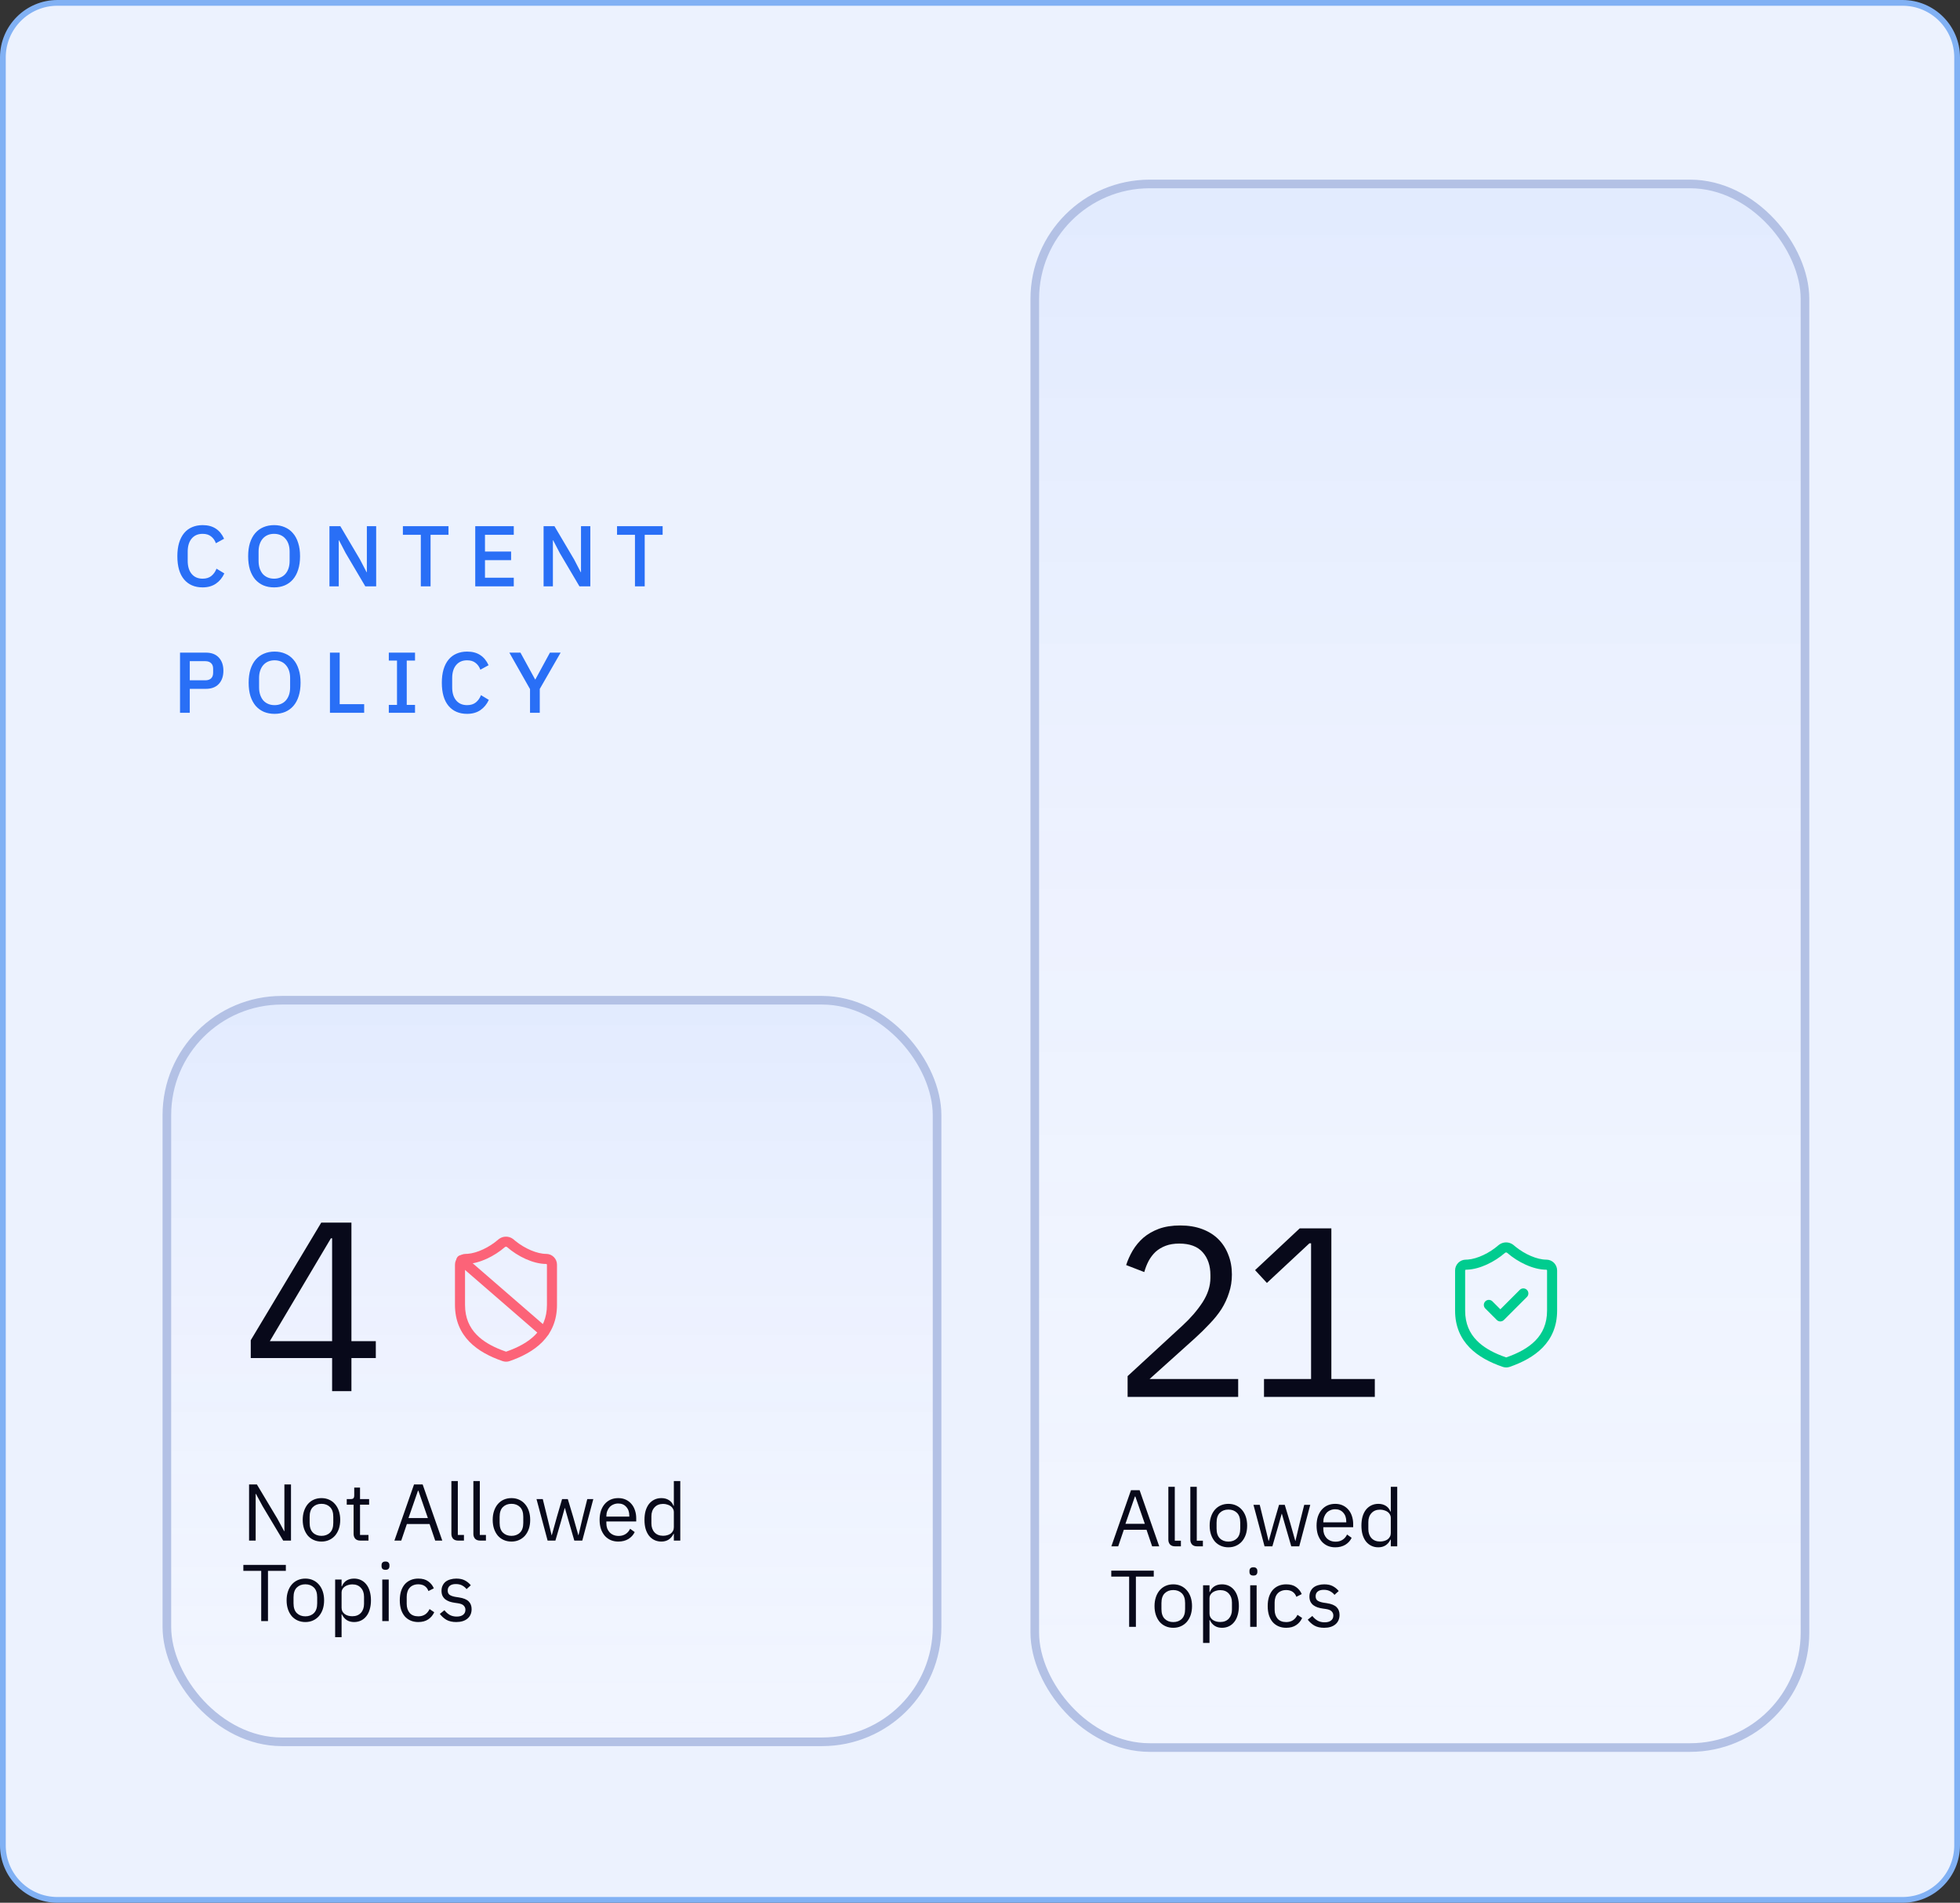 <svg width="341" height="331" viewBox="0 0 341 331" fill="none" xmlns="http://www.w3.org/2000/svg">
<rect x="0" y="0" width="341" height="331" fill="#333333" stroke="none"/>
<path d="M10 0.5H331C336.247 0.5 340.5 4.753 340.5 10V321C340.5 326.247 336.247 330.5 331 330.5H10C4.753 330.5 0.5 326.247 0.5 321V10C0.5 4.753 4.753 0.5 10 0.5Z" fill="#ECF2FE" stroke="#81B1F4"/>
<path d="M35.251 102.18C33.881 102.18 32.806 101.72 32.026 100.8C31.246 99.87 30.856 98.525 30.856 96.765C30.856 95.885 30.956 95.11 31.156 94.44C31.356 93.77 31.646 93.205 32.026 92.745C32.406 92.285 32.866 91.94 33.406 91.71C33.956 91.47 34.571 91.35 35.251 91.35C36.161 91.35 36.921 91.55 37.531 91.95C38.151 92.35 38.636 92.94 38.986 93.72L37.561 94.5C37.381 94 37.101 93.605 36.721 93.315C36.351 93.015 35.861 92.865 35.251 92.865C34.441 92.865 33.806 93.14 33.346 93.69C32.886 94.24 32.656 95 32.656 95.97V97.56C32.656 98.53 32.886 99.29 33.346 99.84C33.806 100.39 34.441 100.665 35.251 100.665C35.881 100.665 36.391 100.505 36.781 100.185C37.181 99.855 37.476 99.435 37.666 98.925L39.031 99.75C38.681 100.51 38.191 101.105 37.561 101.535C36.931 101.965 36.161 102.18 35.251 102.18ZM47.688 102.18C47.008 102.18 46.388 102.065 45.828 101.835C45.278 101.595 44.803 101.25 44.403 100.8C44.013 100.34 43.708 99.775 43.488 99.105C43.278 98.425 43.173 97.645 43.173 96.765C43.173 95.885 43.278 95.11 43.488 94.44C43.708 93.76 44.013 93.195 44.403 92.745C44.803 92.285 45.278 91.94 45.828 91.71C46.388 91.47 47.008 91.35 47.688 91.35C48.368 91.35 48.983 91.47 49.533 91.71C50.093 91.94 50.568 92.285 50.958 92.745C51.358 93.195 51.663 93.76 51.873 94.44C52.093 95.11 52.203 95.885 52.203 96.765C52.203 97.645 52.093 98.425 51.873 99.105C51.663 99.775 51.358 100.34 50.958 100.8C50.568 101.25 50.093 101.595 49.533 101.835C48.983 102.065 48.368 102.18 47.688 102.18ZM47.688 100.665C48.088 100.665 48.453 100.595 48.783 100.455C49.123 100.315 49.408 100.115 49.638 99.855C49.878 99.585 50.063 99.26 50.193 98.88C50.323 98.5 50.388 98.07 50.388 97.59V95.94C50.388 95.46 50.323 95.03 50.193 94.65C50.063 94.27 49.878 93.95 49.638 93.69C49.408 93.42 49.123 93.215 48.783 93.075C48.453 92.935 48.088 92.865 47.688 92.865C47.278 92.865 46.908 92.935 46.578 93.075C46.248 93.215 45.963 93.42 45.723 93.69C45.493 93.95 45.313 94.27 45.183 94.65C45.053 95.03 44.988 95.46 44.988 95.94V97.59C44.988 98.07 45.053 98.5 45.183 98.88C45.313 99.26 45.493 99.585 45.723 99.855C45.963 100.115 46.248 100.315 46.578 100.455C46.908 100.595 47.278 100.665 47.688 100.665ZM60.136 96.21L58.981 93.99H58.936V102H57.316V91.53H59.206L62.626 97.32L63.781 99.54H63.826V91.53H65.446V102H63.556L60.136 96.21ZM74.909 93.03V102H73.214V93.03H70.094V91.53H78.029V93.03H74.909ZM82.682 102V91.53H89.387V93.03H84.377V95.94H88.922V97.44H84.377V100.5H89.387V102H82.682ZM97.393 96.21L96.238 93.99H96.193V102H94.573V91.53H96.463L99.883 97.32L101.038 99.54H101.083V91.53H102.703V102H100.813L97.393 96.21ZM112.166 93.03V102H110.471V93.03H107.351V91.53H115.286V93.03H112.166ZM31.321 124V113.53H35.821C36.791 113.53 37.541 113.815 38.071 114.385C38.601 114.955 38.866 115.72 38.866 116.68C38.866 117.64 38.601 118.405 38.071 118.975C37.541 119.545 36.791 119.83 35.821 119.83H33.016V124H31.321ZM33.016 118.345H35.716C36.146 118.345 36.481 118.235 36.721 118.015C36.961 117.785 37.081 117.46 37.081 117.04V116.32C37.081 115.9 36.961 115.58 36.721 115.36C36.481 115.13 36.146 115.015 35.716 115.015H33.016V118.345ZM47.776 124.18C47.096 124.18 46.475 124.065 45.916 123.835C45.365 123.595 44.891 123.25 44.49 122.8C44.1 122.34 43.795 121.775 43.575 121.105C43.365 120.425 43.261 119.645 43.261 118.765C43.261 117.885 43.365 117.11 43.575 116.44C43.795 115.76 44.1 115.195 44.49 114.745C44.891 114.285 45.365 113.94 45.916 113.71C46.475 113.47 47.096 113.35 47.776 113.35C48.456 113.35 49.071 113.47 49.62 113.71C50.181 113.94 50.656 114.285 51.045 114.745C51.446 115.195 51.751 115.76 51.961 116.44C52.181 117.11 52.291 117.885 52.291 118.765C52.291 119.645 52.181 120.425 51.961 121.105C51.751 121.775 51.446 122.34 51.045 122.8C50.656 123.25 50.181 123.595 49.62 123.835C49.071 124.065 48.456 124.18 47.776 124.18ZM47.776 122.665C48.175 122.665 48.541 122.595 48.87 122.455C49.211 122.315 49.495 122.115 49.725 121.855C49.965 121.585 50.151 121.26 50.281 120.88C50.41 120.5 50.475 120.07 50.475 119.59V117.94C50.475 117.46 50.41 117.03 50.281 116.65C50.151 116.27 49.965 115.95 49.725 115.69C49.495 115.42 49.211 115.215 48.87 115.075C48.541 114.935 48.175 114.865 47.776 114.865C47.365 114.865 46.995 114.935 46.666 115.075C46.336 115.215 46.05 115.42 45.81 115.69C45.581 115.95 45.401 116.27 45.27 116.65C45.141 117.03 45.075 117.46 45.075 117.94V119.59C45.075 120.07 45.141 120.5 45.27 120.88C45.401 121.26 45.581 121.585 45.81 121.855C46.05 122.115 46.336 122.315 46.666 122.455C46.995 122.595 47.365 122.665 47.776 122.665ZM57.404 124V113.53H59.099V122.5H63.359V124H57.404ZM67.645 124V122.62H69.07V114.91H67.645V113.53H72.205V114.91H70.765V122.62H72.205V124H67.645ZM81.265 124.18C79.895 124.18 78.82 123.72 78.04 122.8C77.26 121.87 76.87 120.525 76.87 118.765C76.87 117.885 76.97 117.11 77.17 116.44C77.37 115.77 77.66 115.205 78.04 114.745C78.42 114.285 78.88 113.94 79.42 113.71C79.97 113.47 80.585 113.35 81.265 113.35C82.175 113.35 82.935 113.55 83.545 113.95C84.165 114.35 84.65 114.94 85 115.72L83.575 116.5C83.395 116 83.115 115.605 82.735 115.315C82.365 115.015 81.875 114.865 81.265 114.865C80.455 114.865 79.82 115.14 79.36 115.69C78.9 116.24 78.67 117 78.67 117.97V119.56C78.67 120.53 78.9 121.29 79.36 121.84C79.82 122.39 80.455 122.665 81.265 122.665C81.895 122.665 82.405 122.505 82.795 122.185C83.195 121.855 83.49 121.435 83.68 120.925L85.045 121.75C84.695 122.51 84.205 123.105 83.575 123.535C82.945 123.965 82.175 124.18 81.265 124.18ZM92.214 124V119.875L88.614 113.53H90.549L93.099 118.195H93.144L95.679 113.53H97.539L93.909 119.845V124H92.214Z" fill="#296FF6"/>
<rect x="180.031" y="32" width="134" height="272" rx="20" fill="#F2F6FF" fill-opacity="0.8"/>
<rect x="180.031" y="32" width="134" height="272" rx="20" fill="url(#paint0_linear_4342_23655)" fill-opacity="0.15"/>
<rect x="180.031" y="32" width="134" height="272" rx="20" stroke="#B3C1E5" stroke-width="1.5"/>
<path d="M215.417 243H196.181V239.388L205.757 230.568C207.129 229.308 208.277 227.978 209.201 226.578C210.125 225.15 210.587 223.722 210.587 222.294V221.79C210.587 220.166 210.139 218.85 209.243 217.842C208.347 216.834 206.989 216.33 205.169 216.33C204.273 216.33 203.489 216.456 202.817 216.708C202.145 216.96 201.557 217.31 201.053 217.758C200.577 218.206 200.171 218.738 199.835 219.354C199.527 219.942 199.275 220.586 199.079 221.286L195.929 220.068C196.209 219.2 196.587 218.36 197.063 217.548C197.567 216.708 198.183 215.966 198.911 215.322C199.667 214.678 200.563 214.16 201.599 213.768C202.663 213.376 203.909 213.18 205.337 213.18C206.765 213.18 208.039 213.39 209.159 213.81C210.279 214.23 211.217 214.818 211.973 215.574C212.729 216.33 213.303 217.226 213.695 218.262C214.115 219.298 214.325 220.446 214.325 221.706C214.325 222.854 214.157 223.918 213.821 224.898C213.513 225.878 213.079 226.816 212.519 227.712C211.959 228.58 211.273 229.434 210.461 230.274C209.677 231.114 208.823 231.954 207.899 232.794L200.003 239.892H215.417V243ZM219.911 243V239.892H228.101V216.288H227.807L220.415 223.176L218.357 220.95L226.127 213.684H231.629V239.892H239.189V243H219.911Z" fill="#08091A"/>
<path d="M262.031 216.125C262.457 216.125 262.871 216.259 263.216 216.504L263.359 216.616L263.367 216.623L263.685 216.889C265.305 218.196 267.421 219.126 269.031 219.126C269.529 219.126 270.006 219.324 270.357 219.676C270.709 220.027 270.906 220.504 270.906 221.001V228.001C270.906 230.732 269.94 232.826 268.388 234.418C266.859 235.986 264.802 237.031 262.659 237.777L262.652 237.78C262.251 237.916 261.815 237.911 261.416 237.768V237.769C261.414 237.768 261.411 237.766 261.409 237.766C261.405 237.764 261.4 237.763 261.396 237.762V237.761C259.255 237.019 257.202 235.98 255.677 234.418C254.123 232.826 253.156 230.732 253.156 228.001V221.001C253.156 220.504 253.354 220.027 253.705 219.676C254.057 219.324 254.534 219.126 255.031 219.126L255.359 219.114C257.033 218.992 259.154 217.969 260.695 216.622L260.703 216.616L260.847 216.504C261.191 216.259 261.605 216.125 262.031 216.125ZM262.031 217.876C261.961 217.876 261.893 217.901 261.84 217.946C260.062 219.497 257.479 220.793 255.246 220.872L255.031 220.876C254.998 220.876 254.966 220.89 254.942 220.913C254.919 220.936 254.906 220.968 254.906 221.001V228.001C254.906 230.27 255.69 231.927 256.929 233.195C258.033 234.326 259.53 235.179 261.241 235.842L261.987 236.114L262.007 236.121C262.032 236.131 262.06 236.131 262.086 236.123C264.102 235.42 265.874 234.491 267.135 233.197C268.372 231.927 269.156 230.27 269.156 228.001V221.001C269.156 220.968 269.143 220.936 269.12 220.913C269.097 220.89 269.064 220.876 269.031 220.876C266.749 220.876 264.062 219.555 262.215 217.94H262.214C262.162 217.899 262.098 217.876 262.031 217.876ZM264.412 224.382C264.754 224.04 265.309 224.04 265.65 224.382C265.992 224.724 265.992 225.278 265.65 225.62L261.65 229.62C261.309 229.962 260.754 229.962 260.412 229.62L258.412 227.62L258.353 227.554C258.072 227.21 258.092 226.702 258.412 226.382C258.733 226.061 259.24 226.042 259.584 226.322L259.65 226.382L261.031 227.763L264.412 224.382Z" fill="#00CC8F"/>
<path d="M200.451 269L199.471 266.116H195.523L194.543 269H193.353L196.769 259.228H198.267L201.683 269H200.451ZM197.525 260.32H197.455L195.803 265.08H199.177L197.525 260.32ZM204.459 269C204.067 269 203.768 268.893 203.563 268.678C203.367 268.454 203.269 268.174 203.269 267.838V258.64H204.389V268.02H205.453V269H204.459ZM208.284 269C207.892 269 207.593 268.893 207.388 268.678C207.192 268.454 207.094 268.174 207.094 267.838V258.64H208.214V268.02H209.278V269H208.284ZM213.717 269.168C213.232 269.168 212.788 269.079 212.387 268.902C211.986 268.725 211.64 268.473 211.351 268.146C211.071 267.81 210.852 267.413 210.693 266.956C210.534 266.489 210.455 265.967 210.455 265.388C210.455 264.819 210.534 264.301 210.693 263.834C210.852 263.367 211.071 262.971 211.351 262.644C211.64 262.308 211.986 262.051 212.387 261.874C212.788 261.697 213.232 261.608 213.717 261.608C214.202 261.608 214.641 261.697 215.033 261.874C215.434 262.051 215.78 262.308 216.069 262.644C216.358 262.971 216.582 263.367 216.741 263.834C216.9 264.301 216.979 264.819 216.979 265.388C216.979 265.967 216.9 266.489 216.741 266.956C216.582 267.413 216.358 267.81 216.069 268.146C215.78 268.473 215.434 268.725 215.033 268.902C214.641 269.079 214.202 269.168 213.717 269.168ZM213.717 268.174C214.324 268.174 214.818 267.987 215.201 267.614C215.584 267.241 215.775 266.671 215.775 265.906V264.87C215.775 264.105 215.584 263.535 215.201 263.162C214.818 262.789 214.324 262.602 213.717 262.602C213.11 262.602 212.616 262.789 212.233 263.162C211.85 263.535 211.659 264.105 211.659 264.87V265.906C211.659 266.671 211.85 267.241 212.233 267.614C212.616 267.987 213.11 268.174 213.717 268.174ZM218.075 261.776H219.167L219.937 264.898L220.707 268.062H220.735L221.617 264.898L222.527 261.776H223.521L224.459 264.898L225.355 268.062H225.383L226.125 264.898L226.909 261.776H227.959L226.041 269H224.655L223.647 265.528L223.017 263.33H222.989L222.373 265.528L221.365 269H220.007L218.075 261.776ZM232.304 269.168C231.809 269.168 231.361 269.079 230.96 268.902C230.568 268.725 230.227 268.473 229.938 268.146C229.658 267.81 229.439 267.413 229.28 266.956C229.131 266.489 229.056 265.967 229.056 265.388C229.056 264.819 229.131 264.301 229.28 263.834C229.439 263.367 229.658 262.971 229.938 262.644C230.227 262.308 230.568 262.051 230.96 261.874C231.361 261.697 231.809 261.608 232.304 261.608C232.789 261.608 233.223 261.697 233.606 261.874C233.989 262.051 234.315 262.299 234.586 262.616C234.857 262.924 235.062 263.293 235.202 263.722C235.351 264.151 235.426 264.623 235.426 265.136V265.668H230.232V266.004C230.232 266.312 230.279 266.601 230.372 266.872C230.475 267.133 230.615 267.362 230.792 267.558C230.979 267.754 231.203 267.908 231.464 268.02C231.735 268.132 232.038 268.188 232.374 268.188C232.831 268.188 233.228 268.081 233.564 267.866C233.909 267.651 234.175 267.343 234.362 266.942L235.16 267.516C234.927 268.011 234.563 268.412 234.068 268.72C233.573 269.019 232.985 269.168 232.304 269.168ZM232.304 262.546C231.996 262.546 231.716 262.602 231.464 262.714C231.212 262.817 230.993 262.966 230.806 263.162C230.629 263.358 230.489 263.591 230.386 263.862C230.283 264.123 230.232 264.413 230.232 264.73V264.828H234.222V264.674C234.222 264.03 234.045 263.517 233.69 263.134C233.345 262.742 232.883 262.546 232.304 262.546ZM241.97 267.824H241.914C241.476 268.72 240.771 269.168 239.8 269.168C239.352 269.168 238.946 269.079 238.582 268.902C238.218 268.725 237.906 268.473 237.644 268.146C237.392 267.819 237.196 267.423 237.056 266.956C236.926 266.489 236.86 265.967 236.86 265.388C236.86 264.809 236.926 264.287 237.056 263.82C237.196 263.353 237.392 262.957 237.644 262.63C237.906 262.303 238.218 262.051 238.582 261.874C238.946 261.697 239.352 261.608 239.8 261.608C240.304 261.608 240.734 261.72 241.088 261.944C241.452 262.159 241.728 262.495 241.914 262.952H241.97V258.64H243.09V269H241.97V267.824ZM240.108 268.16C240.36 268.16 240.598 268.127 240.822 268.062C241.056 267.997 241.256 267.903 241.424 267.782C241.592 267.651 241.723 267.497 241.816 267.32C241.919 267.133 241.97 266.923 241.97 266.69V264.002C241.97 263.806 241.919 263.624 241.816 263.456C241.723 263.279 241.592 263.129 241.424 263.008C241.256 262.887 241.056 262.793 240.822 262.728C240.598 262.653 240.36 262.616 240.108 262.616C239.474 262.616 238.974 262.817 238.61 263.218C238.246 263.61 238.064 264.128 238.064 264.772V266.004C238.064 266.648 238.246 267.171 238.61 267.572C238.974 267.964 239.474 268.16 240.108 268.16ZM197.623 274.264V283H196.447V274.264H193.339V273.228H200.731V274.264H197.623ZM204.126 283.168C203.64 283.168 203.197 283.079 202.796 282.902C202.394 282.725 202.049 282.473 201.76 282.146C201.48 281.81 201.26 281.413 201.102 280.956C200.943 280.489 200.864 279.967 200.864 279.388C200.864 278.819 200.943 278.301 201.102 277.834C201.26 277.367 201.48 276.971 201.76 276.644C202.049 276.308 202.394 276.051 202.796 275.874C203.197 275.697 203.64 275.608 204.126 275.608C204.611 275.608 205.05 275.697 205.442 275.874C205.843 276.051 206.188 276.308 206.478 276.644C206.767 276.971 206.991 277.367 207.15 277.834C207.308 278.301 207.388 278.819 207.388 279.388C207.388 279.967 207.308 280.489 207.15 280.956C206.991 281.413 206.767 281.81 206.478 282.146C206.188 282.473 205.843 282.725 205.442 282.902C205.05 283.079 204.611 283.168 204.126 283.168ZM204.126 282.174C204.732 282.174 205.227 281.987 205.61 281.614C205.992 281.241 206.184 280.671 206.184 279.906V278.87C206.184 278.105 205.992 277.535 205.61 277.162C205.227 276.789 204.732 276.602 204.126 276.602C203.519 276.602 203.024 276.789 202.642 277.162C202.259 277.535 202.068 278.105 202.068 278.87V279.906C202.068 280.671 202.259 281.241 202.642 281.614C203.024 281.987 203.519 282.174 204.126 282.174ZM209.309 275.776H210.429V276.952H210.485C210.671 276.495 210.942 276.159 211.297 275.944C211.661 275.72 212.095 275.608 212.599 275.608C213.047 275.608 213.453 275.697 213.817 275.874C214.181 276.051 214.489 276.303 214.741 276.63C215.002 276.957 215.198 277.353 215.329 277.82C215.469 278.287 215.539 278.809 215.539 279.388C215.539 279.967 215.469 280.489 215.329 280.956C215.198 281.423 215.002 281.819 214.741 282.146C214.489 282.473 214.181 282.725 213.817 282.902C213.453 283.079 213.047 283.168 212.599 283.168C211.619 283.168 210.914 282.72 210.485 281.824H210.429V285.8H209.309V275.776ZM212.291 282.16C212.925 282.16 213.425 281.964 213.789 281.572C214.153 281.171 214.335 280.648 214.335 280.004V278.772C214.335 278.128 214.153 277.61 213.789 277.218C213.425 276.817 212.925 276.616 212.291 276.616C212.039 276.616 211.796 276.653 211.563 276.728C211.339 276.793 211.143 276.887 210.975 277.008C210.807 277.129 210.671 277.279 210.569 277.456C210.475 277.624 210.429 277.806 210.429 278.002V280.69C210.429 280.923 210.475 281.133 210.569 281.32C210.671 281.497 210.807 281.651 210.975 281.782C211.143 281.903 211.339 281.997 211.563 282.062C211.796 282.127 212.039 282.16 212.291 282.16ZM218.068 274.082C217.826 274.082 217.648 274.026 217.536 273.914C217.434 273.793 217.382 273.639 217.382 273.452V273.27C217.382 273.083 217.434 272.934 217.536 272.822C217.648 272.701 217.826 272.64 218.068 272.64C218.311 272.64 218.484 272.701 218.586 272.822C218.698 272.934 218.754 273.083 218.754 273.27V273.452C218.754 273.639 218.698 273.793 218.586 273.914C218.484 274.026 218.311 274.082 218.068 274.082ZM217.508 275.776H218.628V283H217.508V275.776ZM223.775 283.168C223.271 283.168 222.819 283.079 222.417 282.902C222.016 282.725 221.675 282.473 221.395 282.146C221.125 281.819 220.915 281.423 220.765 280.956C220.625 280.489 220.555 279.967 220.555 279.388C220.555 278.809 220.625 278.287 220.765 277.82C220.915 277.353 221.125 276.957 221.395 276.63C221.675 276.303 222.016 276.051 222.417 275.874C222.819 275.697 223.271 275.608 223.775 275.608C224.494 275.608 225.068 275.767 225.497 276.084C225.936 276.392 226.263 276.798 226.477 277.302L225.539 277.778C225.409 277.405 225.194 277.115 224.895 276.91C224.597 276.705 224.223 276.602 223.775 276.602C223.439 276.602 223.145 276.658 222.893 276.77C222.641 276.873 222.431 277.022 222.263 277.218C222.095 277.405 221.969 277.633 221.885 277.904C221.801 278.165 221.759 278.455 221.759 278.772V280.004C221.759 280.639 221.927 281.161 222.263 281.572C222.609 281.973 223.113 282.174 223.775 282.174C224.681 282.174 225.334 281.754 225.735 280.914L226.547 281.46C226.314 281.983 225.964 282.398 225.497 282.706C225.04 283.014 224.466 283.168 223.775 283.168ZM230.377 283.168C229.705 283.168 229.14 283.042 228.683 282.79C228.235 282.529 227.848 282.183 227.521 281.754L228.319 281.11C228.599 281.465 228.912 281.74 229.257 281.936C229.602 282.123 230.004 282.216 230.461 282.216C230.937 282.216 231.306 282.113 231.567 281.908C231.838 281.703 231.973 281.413 231.973 281.04C231.973 280.76 231.88 280.522 231.693 280.326C231.516 280.121 231.189 279.981 230.713 279.906L230.139 279.822C229.803 279.775 229.495 279.705 229.215 279.612C228.935 279.509 228.688 279.379 228.473 279.22C228.268 279.052 228.104 278.847 227.983 278.604C227.871 278.361 227.815 278.072 227.815 277.736C227.815 277.381 227.88 277.073 228.011 276.812C228.142 276.541 228.319 276.317 228.543 276.14C228.776 275.963 229.052 275.832 229.369 275.748C229.686 275.655 230.027 275.608 230.391 275.608C230.979 275.608 231.469 275.711 231.861 275.916C232.262 276.121 232.612 276.406 232.911 276.77L232.169 277.442C232.01 277.218 231.777 277.017 231.469 276.84C231.161 276.653 230.774 276.56 230.307 276.56C229.84 276.56 229.486 276.663 229.243 276.868C229.01 277.064 228.893 277.335 228.893 277.68C228.893 278.035 229.01 278.291 229.243 278.45C229.486 278.609 229.831 278.725 230.279 278.8L230.839 278.884C231.642 279.005 232.211 279.239 232.547 279.584C232.883 279.92 233.051 280.363 233.051 280.914C233.051 281.614 232.813 282.165 232.337 282.566C231.861 282.967 231.208 283.168 230.377 283.168Z" fill="#08091A"/>
<rect x="29.031" y="174" width="134" height="129" rx="20" fill="#F2F6FF" fill-opacity="0.8"/>
<rect x="29.031" y="174" width="134" height="129" rx="20" fill="url(#paint1_linear_4342_23655)" fill-opacity="0.15"/>
<rect x="29.031" y="174" width="134" height="129" rx="20" stroke="#B3C1E5" stroke-width="1.5"/>
<path d="M57.781 242V236.246H43.627V233.138L55.891 212.684H61.141V233.306H65.383V236.246H61.141V242H57.781ZM46.945 233.306H57.781V215.414H57.571L46.945 233.306Z" fill="#08091A"/>
<path d="M95.156 220C95.156 219.967 95.143 219.935 95.12 219.912C95.097 219.889 95.064 219.875 95.031 219.875C92.749 219.875 90.061 218.554 88.215 216.939H88.214C88.162 216.898 88.098 216.875 88.031 216.875C87.961 216.875 87.893 216.9 87.84 216.945C86.061 218.496 83.479 219.792 81.246 219.871L81.031 219.875C80.998 219.875 80.966 219.889 80.942 219.912C80.919 219.935 80.906 219.967 80.906 220V227C80.906 229.269 81.69 230.926 82.929 232.194C84.033 233.326 85.53 234.178 87.241 234.841L87.987 235.113L88.007 235.12C88.032 235.13 88.06 235.13 88.086 235.122C90.102 234.419 91.874 233.49 93.135 232.196C94.373 230.926 95.156 229.269 95.156 227V220ZM96.906 227C96.906 229.731 95.94 231.824 94.388 233.417C92.859 234.985 90.802 236.03 88.659 236.776L88.652 236.779C88.251 236.915 87.815 236.91 87.416 236.767V236.768C87.414 236.767 87.411 236.765 87.409 236.765C87.405 236.763 87.4 236.762 87.395 236.761V236.76C85.255 236.018 83.202 234.979 81.677 233.417C80.123 231.825 79.156 229.731 79.156 227V220C79.156 219.503 79.354 219.026 79.705 218.675C80.057 218.323 80.534 218.125 81.031 218.125L81.359 218.113C83.033 217.991 85.154 216.968 86.695 215.621L86.703 215.615L86.847 215.503C87.192 215.258 87.605 215.125 88.031 215.125C88.457 215.125 88.871 215.258 89.216 215.503L89.359 215.615L89.367 215.622L89.685 215.888C91.305 217.195 93.421 218.125 95.031 218.125C95.528 218.125 96.006 218.323 96.357 218.675C96.709 219.026 96.906 219.503 96.906 220V227Z" fill="#FC6378"/>
<path d="M79.612 218.638C79.909 218.296 80.414 218.239 80.776 218.494L80.847 218.55L95.236 231.022C95.602 231.338 95.641 231.891 95.324 232.256C95.008 232.621 94.456 232.66 94.091 232.344L79.7 219.872L79.636 219.811C79.332 219.488 79.316 218.98 79.612 218.638Z" fill="#FC6378"/>
<path d="M45.699 262.036L44.523 259.866H44.481V268H43.333V258.228H44.691L48.261 264.192L49.437 266.362H49.479V258.228H50.627V268H49.269L45.699 262.036ZM55.928 268.168C55.443 268.168 55 268.079 54.599 267.902C54.197 267.725 53.852 267.473 53.562 267.146C53.282 266.81 53.063 266.413 52.904 265.956C52.746 265.489 52.666 264.967 52.666 264.388C52.666 263.819 52.746 263.301 52.904 262.834C53.063 262.367 53.282 261.971 53.562 261.644C53.852 261.308 54.197 261.051 54.599 260.874C55 260.697 55.443 260.608 55.928 260.608C56.414 260.608 56.852 260.697 57.245 260.874C57.646 261.051 57.991 261.308 58.281 261.644C58.57 261.971 58.794 262.367 58.953 262.834C59.111 263.301 59.191 263.819 59.191 264.388C59.191 264.967 59.111 265.489 58.953 265.956C58.794 266.413 58.57 266.81 58.281 267.146C57.991 267.473 57.646 267.725 57.245 267.902C56.852 268.079 56.414 268.168 55.928 268.168ZM55.928 267.174C56.535 267.174 57.03 266.987 57.413 266.614C57.795 266.241 57.986 265.671 57.986 264.906V263.87C57.986 263.105 57.795 262.535 57.413 262.162C57.03 261.789 56.535 261.602 55.928 261.602C55.322 261.602 54.827 261.789 54.444 262.162C54.062 262.535 53.87 263.105 53.87 263.87V264.906C53.87 265.671 54.062 266.241 54.444 266.614C54.827 266.987 55.322 267.174 55.928 267.174ZM62.707 268C62.315 268 62.017 267.893 61.811 267.678C61.615 267.454 61.517 267.165 61.517 266.81V261.756H60.327V260.776H60.999C61.242 260.776 61.405 260.729 61.489 260.636C61.583 260.533 61.629 260.361 61.629 260.118V258.774H62.637V260.776H64.219V261.756H62.637V267.02H64.107V268H62.707ZM75.716 268L74.736 265.116H70.788L69.808 268H68.618L72.034 258.228H73.532L76.948 268H75.716ZM72.79 259.32H72.72L71.068 264.08H74.442L72.79 259.32ZM79.723 268C79.331 268 79.033 267.893 78.827 267.678C78.631 267.454 78.533 267.174 78.533 266.838V257.64H79.653V267.02H80.717V268H79.723ZM83.548 268C83.156 268 82.858 267.893 82.652 267.678C82.456 267.454 82.358 267.174 82.358 266.838V257.64H83.478V267.02H84.542V268H83.548ZM88.981 268.168C88.496 268.168 88.053 268.079 87.651 267.902C87.25 267.725 86.905 267.473 86.615 267.146C86.335 266.81 86.116 266.413 85.957 265.956C85.799 265.489 85.719 264.967 85.719 264.388C85.719 263.819 85.799 263.301 85.957 262.834C86.116 262.367 86.335 261.971 86.615 261.644C86.905 261.308 87.25 261.051 87.651 260.874C88.053 260.697 88.496 260.608 88.981 260.608C89.467 260.608 89.906 260.697 90.297 260.874C90.699 261.051 91.044 261.308 91.334 261.644C91.623 261.971 91.847 262.367 92.005 262.834C92.164 263.301 92.243 263.819 92.243 264.388C92.243 264.967 92.164 265.489 92.005 265.956C91.847 266.413 91.623 266.81 91.334 267.146C91.044 267.473 90.699 267.725 90.297 267.902C89.906 268.079 89.467 268.168 88.981 268.168ZM88.981 267.174C89.588 267.174 90.083 266.987 90.466 266.614C90.848 266.241 91.04 265.671 91.04 264.906V263.87C91.04 263.105 90.848 262.535 90.466 262.162C90.083 261.789 89.588 261.602 88.981 261.602C88.375 261.602 87.88 261.789 87.498 262.162C87.115 262.535 86.924 263.105 86.924 263.87V264.906C86.924 265.671 87.115 266.241 87.498 266.614C87.88 266.987 88.375 267.174 88.981 267.174ZM93.34 260.776H94.432L95.202 263.898L95.972 267.062H96L96.882 263.898L97.792 260.776H98.786L99.724 263.898L100.62 267.062H100.648L101.39 263.898L102.174 260.776H103.224L101.306 268H99.92L98.912 264.528L98.282 262.33H98.254L97.638 264.528L96.63 268H95.272L93.34 260.776ZM107.568 268.168C107.074 268.168 106.626 268.079 106.224 267.902C105.832 267.725 105.492 267.473 105.202 267.146C104.922 266.81 104.703 266.413 104.544 265.956C104.395 265.489 104.32 264.967 104.32 264.388C104.32 263.819 104.395 263.301 104.544 262.834C104.703 262.367 104.922 261.971 105.202 261.644C105.492 261.308 105.832 261.051 106.224 260.874C106.626 260.697 107.074 260.608 107.568 260.608C108.054 260.608 108.488 260.697 108.87 260.874C109.253 261.051 109.58 261.299 109.85 261.616C110.121 261.924 110.326 262.293 110.466 262.722C110.616 263.151 110.69 263.623 110.69 264.136V264.668H105.496V265.004C105.496 265.312 105.543 265.601 105.636 265.872C105.739 266.133 105.879 266.362 106.056 266.558C106.243 266.754 106.467 266.908 106.728 267.02C106.999 267.132 107.302 267.188 107.638 267.188C108.096 267.188 108.492 267.081 108.828 266.866C109.174 266.651 109.44 266.343 109.626 265.942L110.424 266.516C110.191 267.011 109.827 267.412 109.332 267.72C108.838 268.019 108.25 268.168 107.568 268.168ZM107.568 261.546C107.26 261.546 106.98 261.602 106.728 261.714C106.476 261.817 106.257 261.966 106.07 262.162C105.893 262.358 105.753 262.591 105.65 262.862C105.548 263.123 105.496 263.413 105.496 263.73V263.828H109.486V263.674C109.486 263.03 109.309 262.517 108.954 262.134C108.609 261.742 108.147 261.546 107.568 261.546ZM117.235 266.824H117.179C116.74 267.72 116.036 268.168 115.065 268.168C114.617 268.168 114.211 268.079 113.847 267.902C113.483 267.725 113.17 267.473 112.909 267.146C112.657 266.819 112.461 266.423 112.321 265.956C112.19 265.489 112.125 264.967 112.125 264.388C112.125 263.809 112.19 263.287 112.321 262.82C112.461 262.353 112.657 261.957 112.909 261.63C113.17 261.303 113.483 261.051 113.847 260.874C114.211 260.697 114.617 260.608 115.065 260.608C115.569 260.608 115.998 260.72 116.353 260.944C116.717 261.159 116.992 261.495 117.179 261.952H117.235V257.64H118.355V268H117.235V266.824ZM115.373 267.16C115.625 267.16 115.863 267.127 116.087 267.062C116.32 266.997 116.521 266.903 116.689 266.782C116.857 266.651 116.988 266.497 117.081 266.32C117.184 266.133 117.235 265.923 117.235 265.69V263.002C117.235 262.806 117.184 262.624 117.081 262.456C116.988 262.279 116.857 262.129 116.689 262.008C116.521 261.887 116.32 261.793 116.087 261.728C115.863 261.653 115.625 261.616 115.373 261.616C114.738 261.616 114.239 261.817 113.875 262.218C113.511 262.61 113.329 263.128 113.329 263.772V265.004C113.329 265.648 113.511 266.171 113.875 266.572C114.239 266.964 114.738 267.16 115.373 267.16ZM46.623 273.264V282H45.447V273.264H42.339V272.228H49.731V273.264H46.623ZM53.126 282.168C52.64 282.168 52.197 282.079 51.796 281.902C51.394 281.725 51.049 281.473 50.76 281.146C50.48 280.81 50.26 280.413 50.102 279.956C49.943 279.489 49.864 278.967 49.864 278.388C49.864 277.819 49.943 277.301 50.102 276.834C50.26 276.367 50.48 275.971 50.76 275.644C51.049 275.308 51.394 275.051 51.796 274.874C52.197 274.697 52.64 274.608 53.126 274.608C53.611 274.608 54.05 274.697 54.442 274.874C54.843 275.051 55.188 275.308 55.478 275.644C55.767 275.971 55.991 276.367 56.15 276.834C56.308 277.301 56.388 277.819 56.388 278.388C56.388 278.967 56.308 279.489 56.15 279.956C55.991 280.413 55.767 280.81 55.478 281.146C55.188 281.473 54.843 281.725 54.442 281.902C54.05 282.079 53.611 282.168 53.126 282.168ZM53.126 281.174C53.732 281.174 54.227 280.987 54.61 280.614C54.992 280.241 55.184 279.671 55.184 278.906V277.87C55.184 277.105 54.992 276.535 54.61 276.162C54.227 275.789 53.732 275.602 53.126 275.602C52.519 275.602 52.024 275.789 51.642 276.162C51.259 276.535 51.068 277.105 51.068 277.87V278.906C51.068 279.671 51.259 280.241 51.642 280.614C52.024 280.987 52.519 281.174 53.126 281.174ZM58.309 274.776H59.429V275.952H59.485C59.671 275.495 59.942 275.159 60.297 274.944C60.661 274.72 61.095 274.608 61.599 274.608C62.047 274.608 62.453 274.697 62.817 274.874C63.181 275.051 63.489 275.303 63.741 275.63C64.002 275.957 64.198 276.353 64.329 276.82C64.469 277.287 64.539 277.809 64.539 278.388C64.539 278.967 64.469 279.489 64.329 279.956C64.198 280.423 64.002 280.819 63.741 281.146C63.489 281.473 63.181 281.725 62.817 281.902C62.453 282.079 62.047 282.168 61.599 282.168C60.619 282.168 59.914 281.72 59.485 280.824H59.429V284.8H58.309V274.776ZM61.291 281.16C61.925 281.16 62.425 280.964 62.789 280.572C63.153 280.171 63.335 279.648 63.335 279.004V277.772C63.335 277.128 63.153 276.61 62.789 276.218C62.425 275.817 61.925 275.616 61.291 275.616C61.039 275.616 60.796 275.653 60.563 275.728C60.339 275.793 60.143 275.887 59.975 276.008C59.807 276.129 59.671 276.279 59.569 276.456C59.475 276.624 59.429 276.806 59.429 277.002V279.69C59.429 279.923 59.475 280.133 59.569 280.32C59.671 280.497 59.807 280.651 59.975 280.782C60.143 280.903 60.339 280.997 60.563 281.062C60.796 281.127 61.039 281.16 61.291 281.16ZM67.069 273.082C66.826 273.082 66.648 273.026 66.537 272.914C66.434 272.793 66.382 272.639 66.382 272.452V272.27C66.382 272.083 66.434 271.934 66.537 271.822C66.648 271.701 66.826 271.64 67.069 271.64C67.311 271.64 67.484 271.701 67.587 271.822C67.698 271.934 67.754 272.083 67.754 272.27V272.452C67.754 272.639 67.698 272.793 67.587 272.914C67.484 273.026 67.311 273.082 67.069 273.082ZM66.508 274.776H67.629V282H66.508V274.776ZM72.775 282.168C72.271 282.168 71.819 282.079 71.417 281.902C71.016 281.725 70.675 281.473 70.395 281.146C70.125 280.819 69.915 280.423 69.765 279.956C69.625 279.489 69.555 278.967 69.555 278.388C69.555 277.809 69.625 277.287 69.765 276.82C69.915 276.353 70.125 275.957 70.395 275.63C70.675 275.303 71.016 275.051 71.417 274.874C71.819 274.697 72.271 274.608 72.775 274.608C73.494 274.608 74.068 274.767 74.497 275.084C74.936 275.392 75.263 275.798 75.477 276.302L74.539 276.778C74.409 276.405 74.194 276.115 73.895 275.91C73.597 275.705 73.223 275.602 72.775 275.602C72.439 275.602 72.145 275.658 71.893 275.77C71.641 275.873 71.431 276.022 71.263 276.218C71.095 276.405 70.969 276.633 70.885 276.904C70.801 277.165 70.759 277.455 70.759 277.772V279.004C70.759 279.639 70.927 280.161 71.263 280.572C71.609 280.973 72.113 281.174 72.775 281.174C73.681 281.174 74.334 280.754 74.735 279.914L75.547 280.46C75.314 280.983 74.964 281.398 74.497 281.706C74.04 282.014 73.466 282.168 72.775 282.168ZM79.377 282.168C78.705 282.168 78.141 282.042 77.683 281.79C77.235 281.529 76.848 281.183 76.521 280.754L77.319 280.11C77.599 280.465 77.912 280.74 78.257 280.936C78.603 281.123 79.004 281.216 79.461 281.216C79.937 281.216 80.306 281.113 80.567 280.908C80.838 280.703 80.973 280.413 80.973 280.04C80.973 279.76 80.88 279.522 80.693 279.326C80.516 279.121 80.189 278.981 79.713 278.906L79.139 278.822C78.803 278.775 78.495 278.705 78.215 278.612C77.935 278.509 77.688 278.379 77.473 278.22C77.268 278.052 77.104 277.847 76.983 277.604C76.871 277.361 76.815 277.072 76.815 276.736C76.815 276.381 76.88 276.073 77.011 275.812C77.142 275.541 77.319 275.317 77.543 275.14C77.776 274.963 78.052 274.832 78.369 274.748C78.686 274.655 79.027 274.608 79.391 274.608C79.979 274.608 80.469 274.711 80.861 274.916C81.263 275.121 81.612 275.406 81.911 275.77L81.169 276.442C81.01 276.218 80.777 276.017 80.469 275.84C80.161 275.653 79.774 275.56 79.307 275.56C78.84 275.56 78.486 275.663 78.243 275.868C78.01 276.064 77.893 276.335 77.893 276.68C77.893 277.035 78.01 277.291 78.243 277.45C78.486 277.609 78.831 277.725 79.279 277.8L79.839 277.884C80.642 278.005 81.211 278.239 81.547 278.584C81.883 278.92 82.051 279.363 82.051 279.914C82.051 280.614 81.813 281.165 81.337 281.566C80.861 281.967 80.208 282.168 79.377 282.168Z" fill="#08091A"/>
<defs>
<linearGradient id="paint0_linear_4342_23655" x1="247.031" y1="32" x2="247.031" y2="304" gradientUnits="userSpaceOnUse">
<stop stop-color="#296FF6" stop-opacity="0.5"/>
<stop offset="1" stop-color="white" stop-opacity="0"/>
</linearGradient>
<linearGradient id="paint1_linear_4342_23655" x1="96.031" y1="174" x2="96.031" y2="303" gradientUnits="userSpaceOnUse">
<stop stop-color="#296FF6" stop-opacity="0.5"/>
<stop offset="1" stop-color="white" stop-opacity="0"/>
</linearGradient>
</defs>
</svg>

